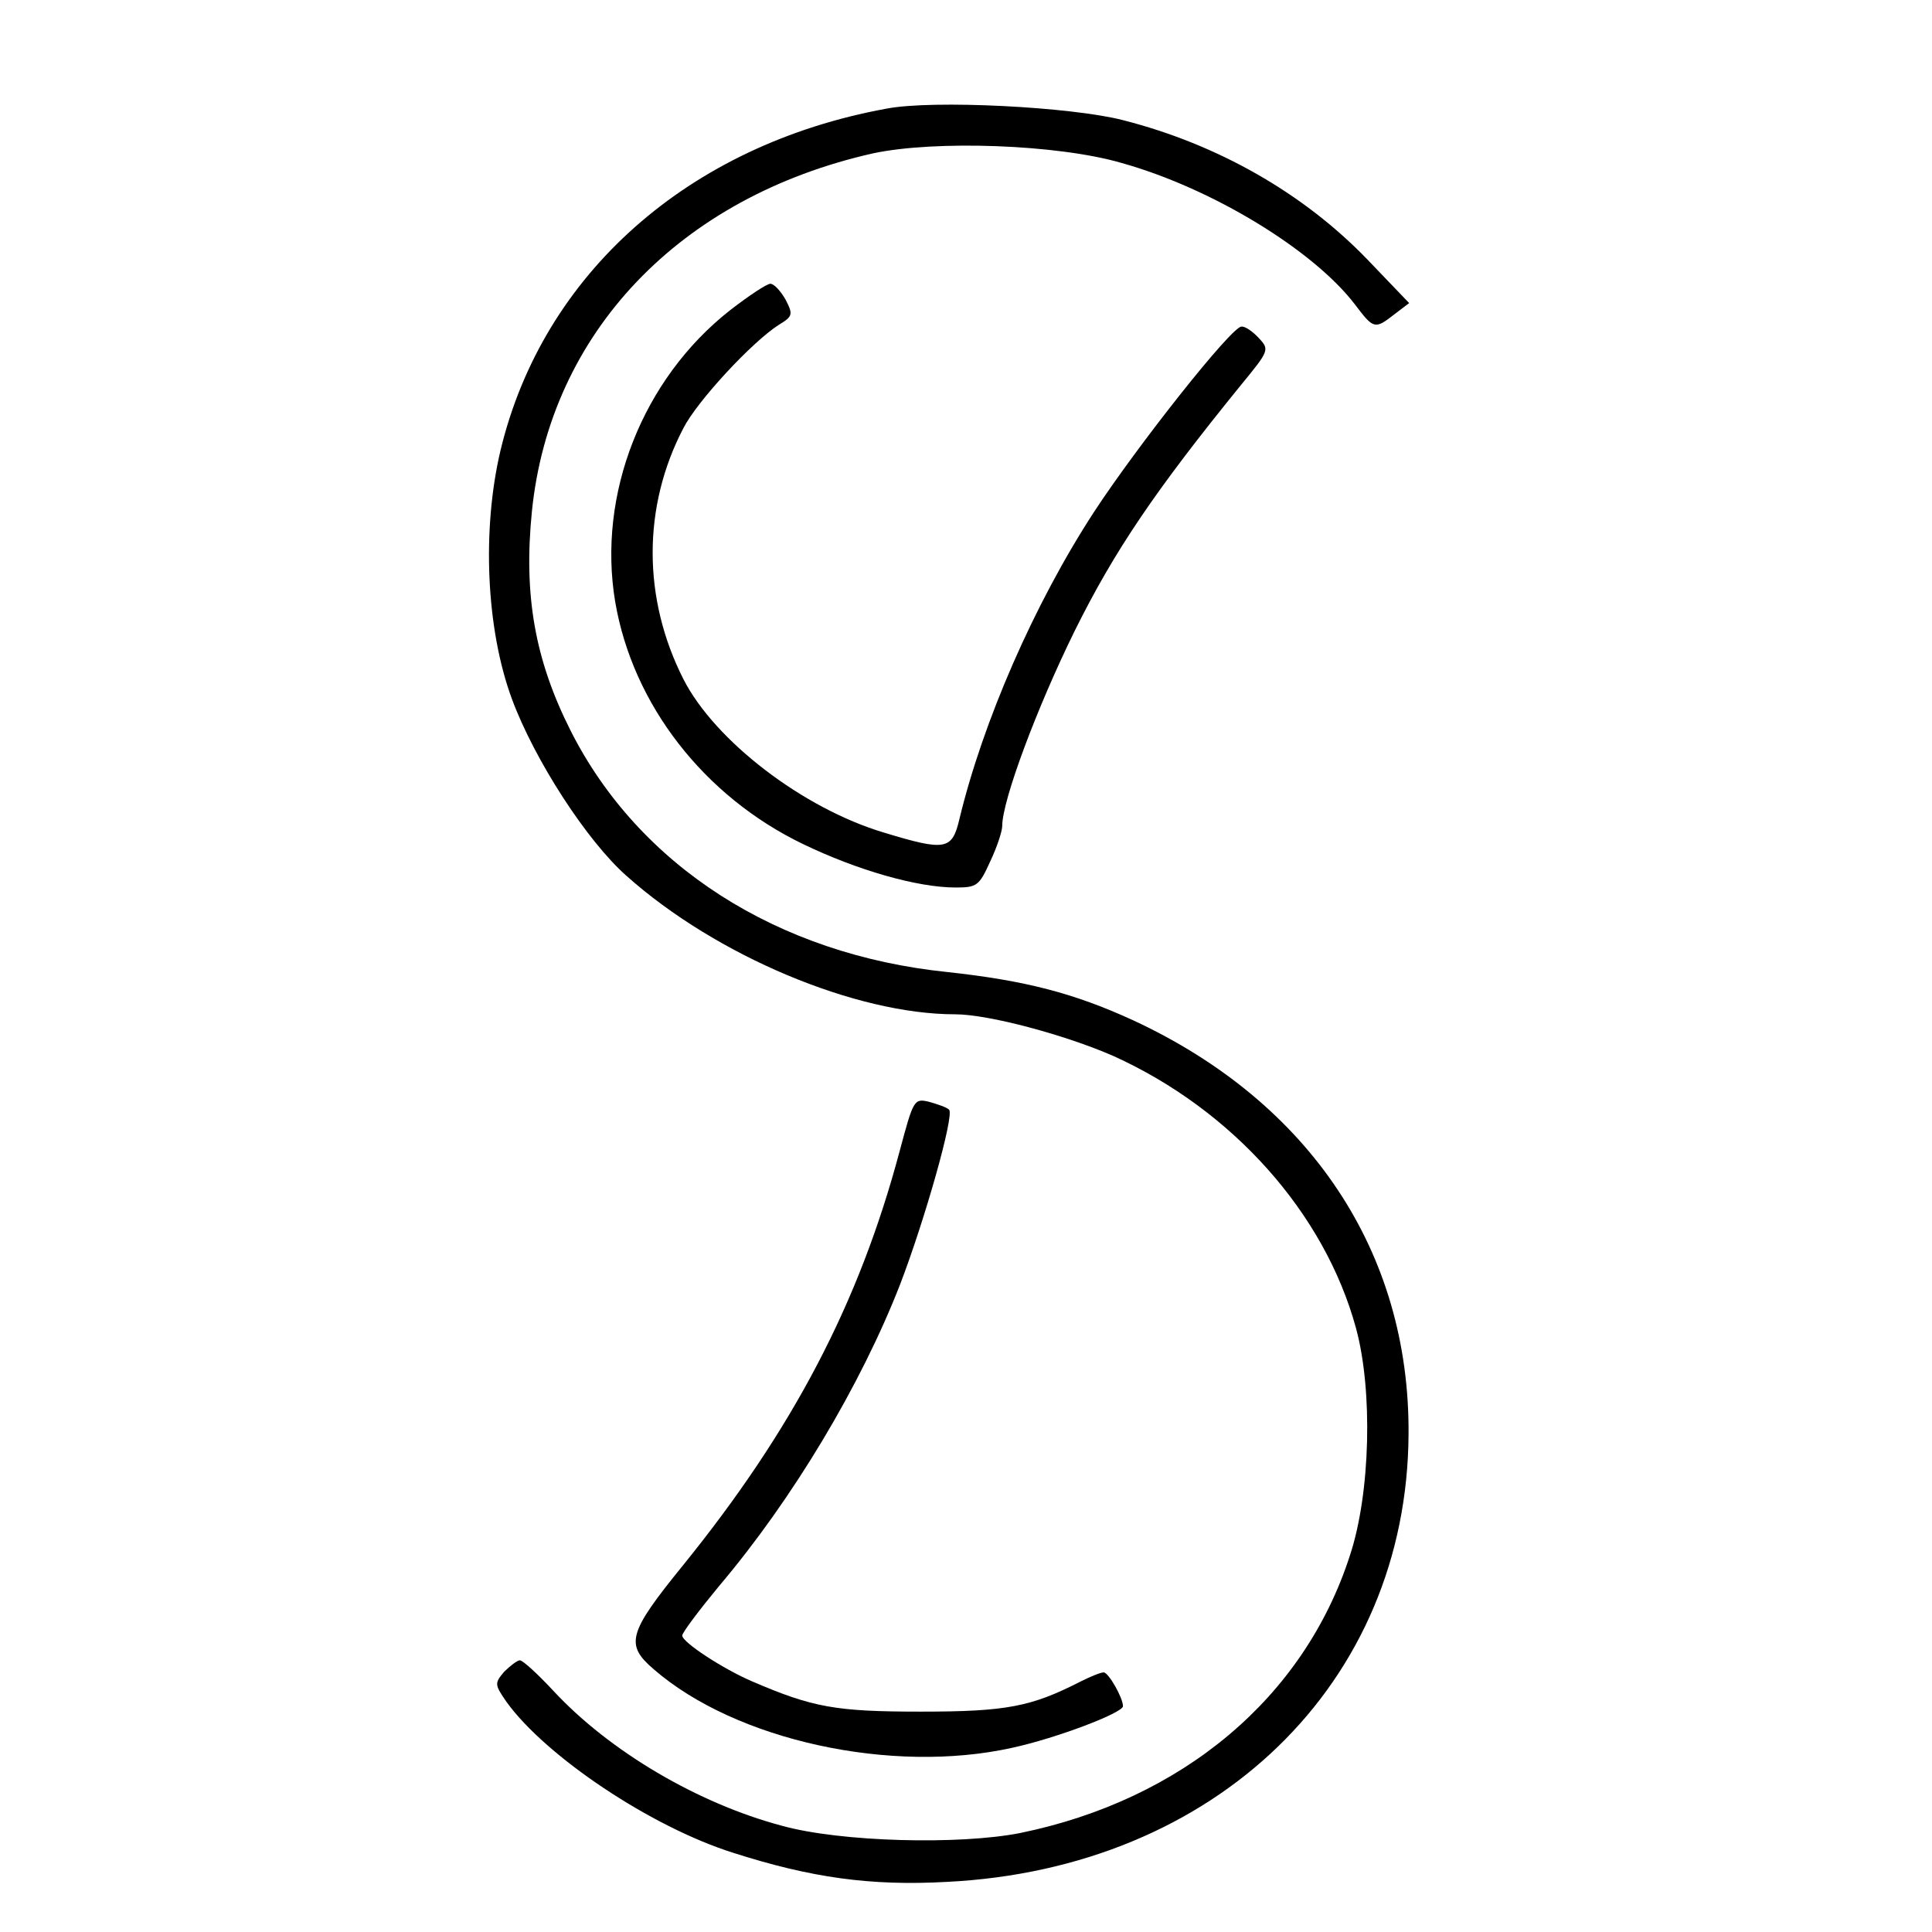 <?xml version="1.0" standalone="no"?>
<!DOCTYPE svg PUBLIC "-//W3C//DTD SVG 20010904//EN"
 "http://www.w3.org/TR/2001/REC-SVG-20010904/DTD/svg10.dtd">
<svg version="1.0" xmlns="http://www.w3.org/2000/svg"
 width="16pt" height="16pt" viewBox="0 0 16 16"
 preserveAspectRatio="xMidYMid meet">
<g transform="translate(0,16) scale(0.005,-0.005)"
fill="#000000" stroke="none">
<path d="M1468 3020 c-328 -60 -569 -274 -639 -566 -31 -131 -24 -296 19 -412
37 -100 124 -235 190 -293 148 -132 379 -229 544 -229 55 0 182 -34 262 -69
197 -89 350 -260 402 -451 28 -103 24 -273 -10 -376 -76 -236 -278 -405 -546
-460 -101 -20 -298 -15 -395 12 -139 37 -285 123 -378 223 -26 28 -51 51 -56
51 -4 0 -16 -9 -26 -19 -16 -19 -16 -21 4 -50 65 -90 239 -207 376 -250 128
-41 227 -55 353 -48 446 22 763 329 765 742 2 301 -163 549 -456 685 -98 45
-179 66 -308 80 -282 29 -511 176 -624 400 -59 117 -78 224 -64 363 30 296
245 521 565 593 103 22 306 15 412 -16 150 -42 317 -144 386 -234 31 -41 33
-42 65 -17 l25 19 -69 72 c-106 110 -248 191 -405 231 -85 22 -315 34 -392 19z"/>
<path d="M1209 2686 c-145 -114 -220 -305 -190 -483 29 -170 147 -322 311
-401 89 -43 189 -72 253 -72 35 0 39 3 57 43 11 23 20 50 20 59 0 42 57 195
120 323 66 133 133 232 276 408 46 56 47 58 29 77 -10 11 -23 20 -29 19 -17
-1 -172 -197 -244 -307 -99 -152 -184 -347 -223 -509 -12 -51 -23 -53 -125
-22 -134 40 -280 152 -332 254 -68 134 -68 286 0 416 23 45 114 143 158 171
23 14 24 17 11 42 -8 14 -19 26 -25 26 -6 0 -36 -20 -67 -44z"/>
<path d="M1490 1293 c-67 -251 -176 -460 -359 -686 -91 -112 -96 -131 -48
-172 136 -118 394 -174 593 -130 74 16 184 58 184 69 0 14 -24 56 -32 56 -5 0
-22 -7 -38 -15 -82 -42 -123 -50 -265 -50 -141 0 -179 7 -279 50 -49 21 -116
65 -116 76 0 5 28 42 61 82 122 144 235 333 300 500 41 107 90 280 81 289 -4
4 -19 9 -33 13 -25 6 -26 4 -49 -82z"/>
</g>
</svg>
